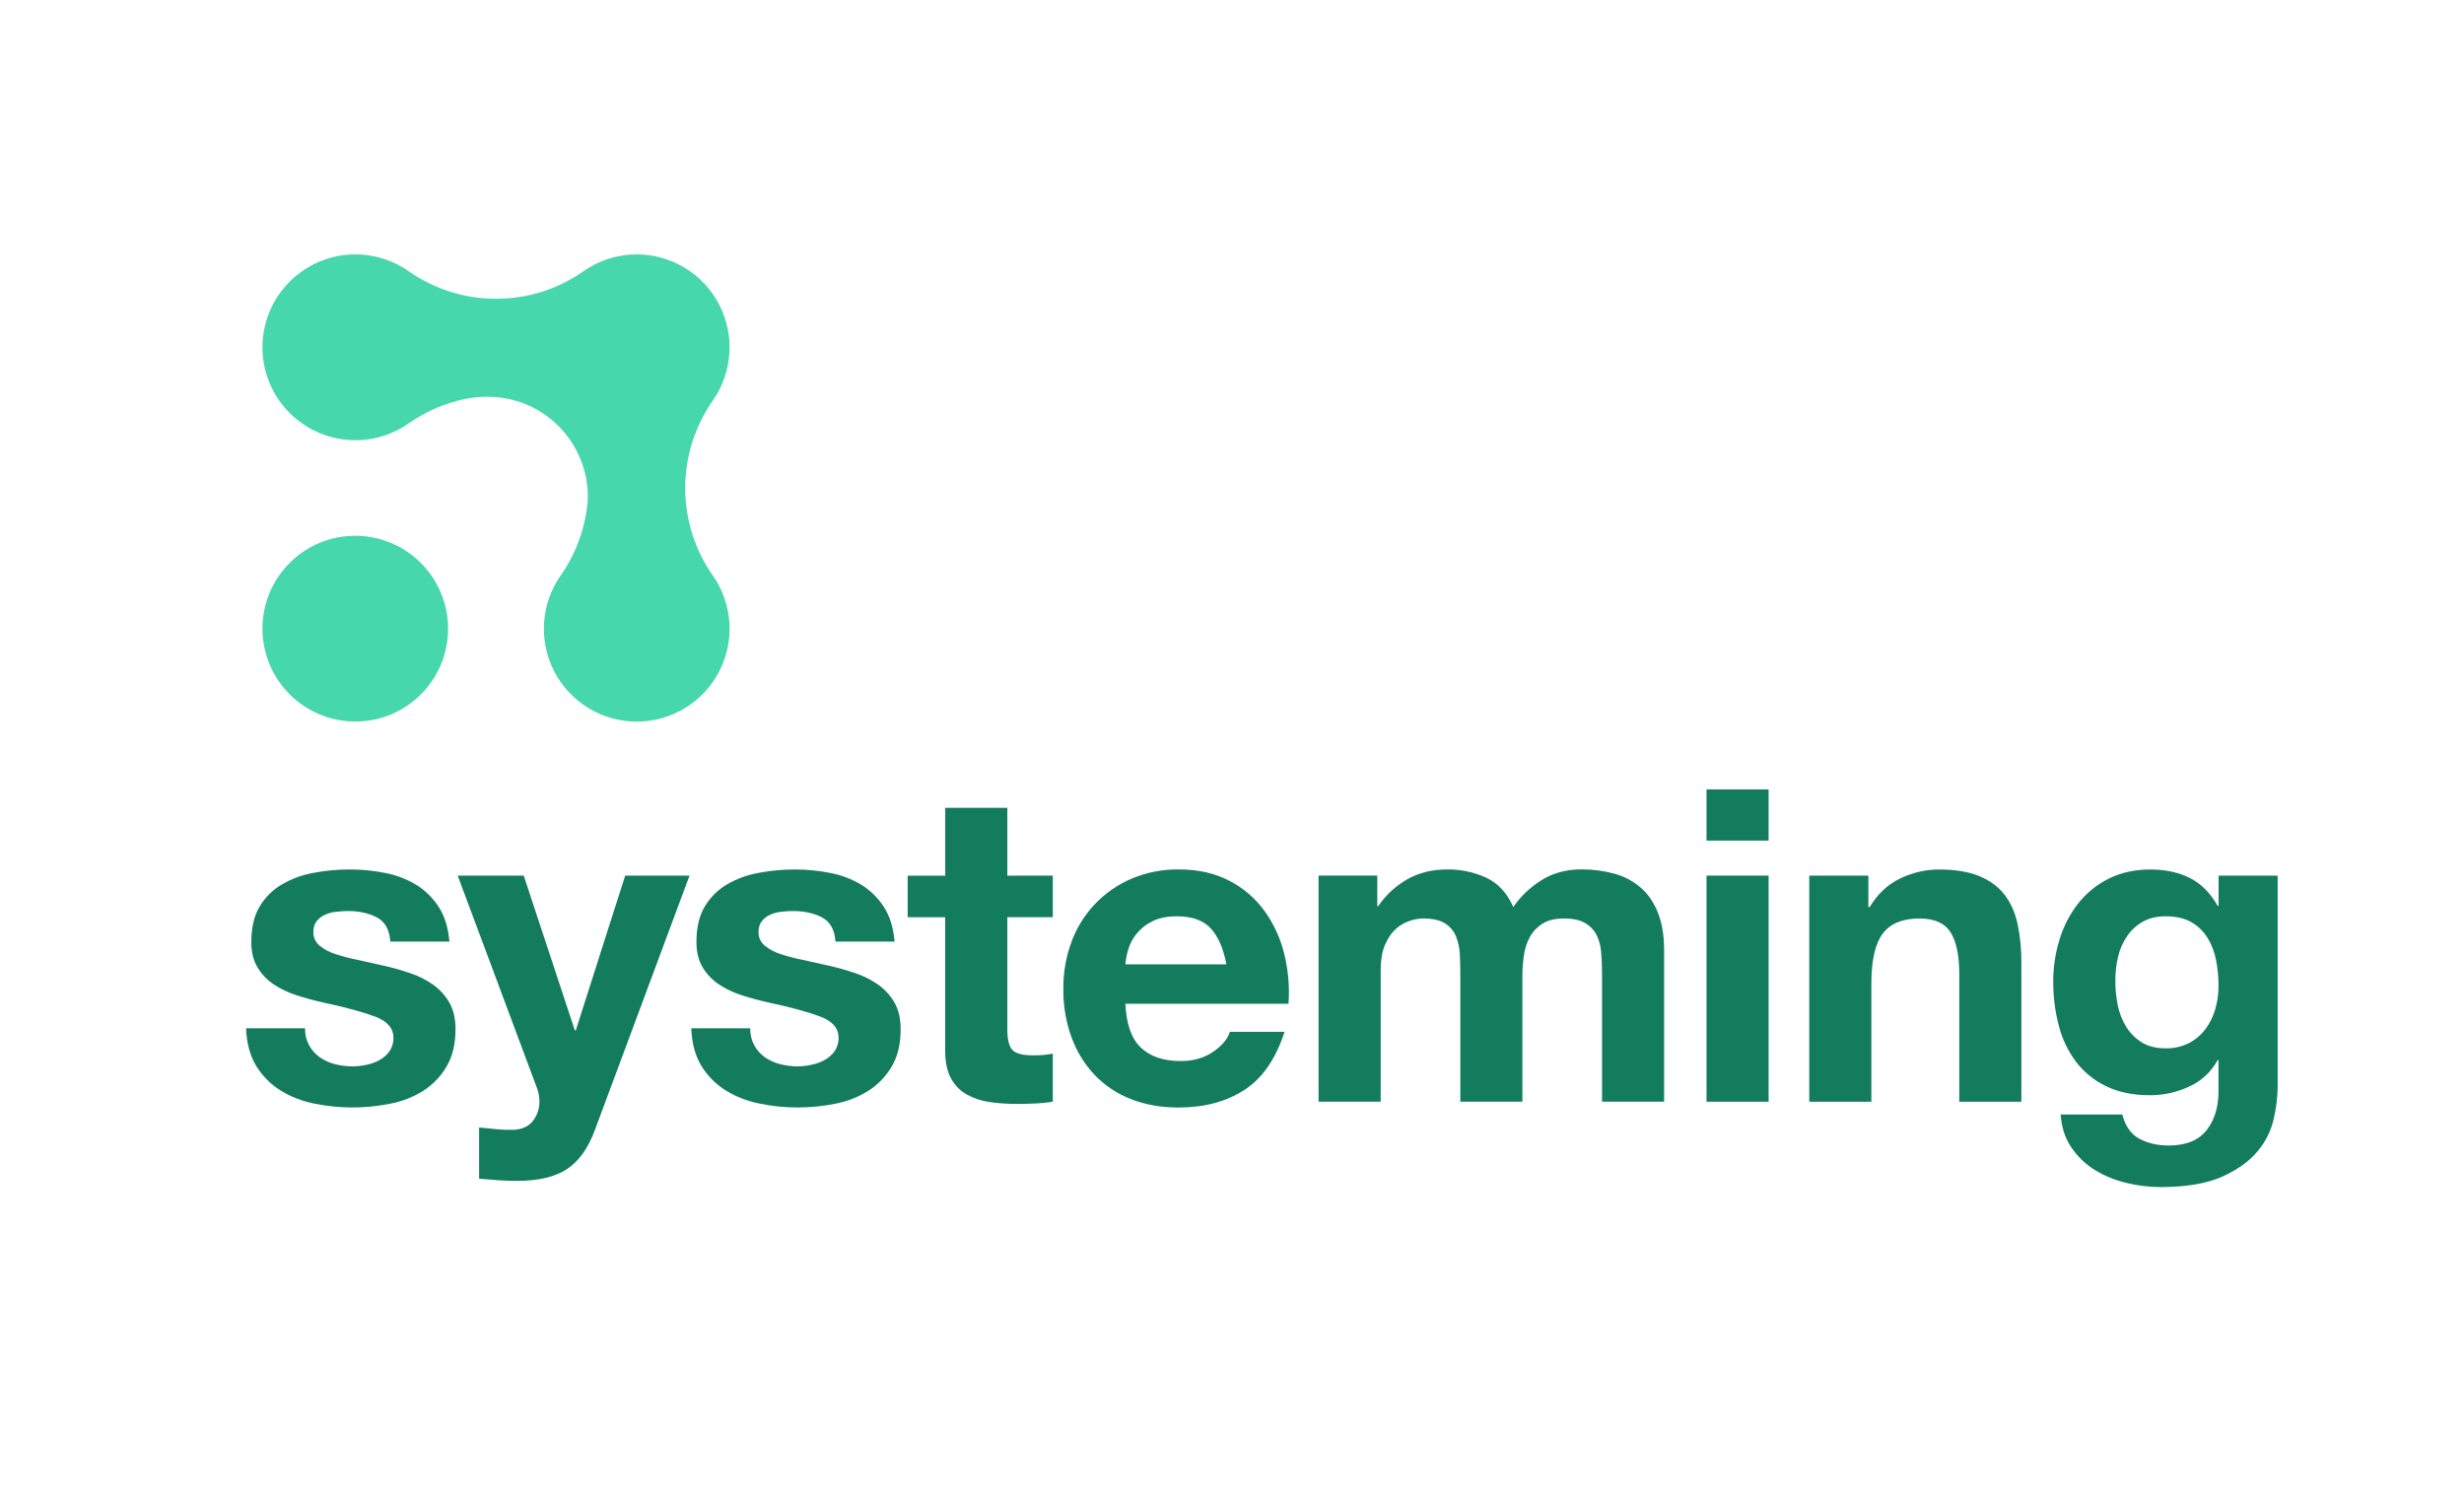 <svg width="123" height="75" viewBox="0 0 123 75" fill="none" xmlns="http://www.w3.org/2000/svg">
<path d="M35.581 28.729C34.685 27.45 34.204 25.926 34.204 24.364C34.204 22.802 34.685 21.279 35.581 19.999C36.068 19.305 36.355 18.49 36.41 17.643C36.467 16.796 36.289 15.951 35.898 15.198C35.506 14.445 34.916 13.814 34.191 13.374C33.466 12.934 32.634 12.701 31.786 12.7C30.834 12.699 29.905 12.992 29.127 13.54C27.847 14.436 26.324 14.916 24.762 14.916C23.201 14.916 21.677 14.436 20.398 13.54C20.314 13.482 20.23 13.423 20.143 13.372C19.418 12.932 18.586 12.699 17.738 12.699C16.89 12.699 16.059 12.932 15.334 13.372C15.143 13.488 14.961 13.618 14.789 13.76C14.261 14.194 13.835 14.741 13.544 15.359C13.252 15.978 13.101 16.654 13.102 17.338C13.101 18.022 13.252 18.698 13.544 19.317C13.835 19.935 14.261 20.482 14.789 20.916C14.961 21.059 15.143 21.188 15.334 21.304C16.059 21.744 16.89 21.977 17.738 21.977C18.586 21.977 19.418 21.744 20.143 21.304C20.23 21.251 20.314 21.195 20.398 21.136C21.277 20.519 22.277 20.096 23.332 19.895C26.888 19.276 29.474 22.066 29.338 24.994C29.228 26.325 28.769 27.603 28.007 28.7C27.514 29.394 27.221 30.21 27.161 31.059C27.1 31.908 27.275 32.757 27.665 33.514C28.055 34.27 28.646 34.904 29.373 35.347C30.1 35.79 30.935 36.024 31.786 36.024C32.634 36.024 33.466 35.791 34.191 35.351C34.916 34.91 35.507 34.279 35.898 33.527C36.29 32.774 36.467 31.928 36.411 31.081C36.355 30.235 36.068 29.42 35.581 28.725V28.729Z" fill="#47D7AC"/>
<path d="M21.165 28.266C20.764 27.824 20.281 27.463 19.743 27.204C19.656 27.162 19.568 27.124 19.478 27.087C19.376 27.046 19.272 27.007 19.166 26.973C19.076 26.943 18.984 26.915 18.891 26.892C18.056 26.678 17.178 26.7 16.354 26.954C16.209 27 16.066 27.052 15.928 27.11C14.851 27.567 13.987 28.415 13.508 29.482C13.029 30.55 12.971 31.759 13.346 32.867C13.721 33.975 14.5 34.901 15.529 35.459C16.557 36.017 17.758 36.165 18.891 35.875C19.185 35.8 19.47 35.695 19.743 35.564C20.76 35.072 21.564 34.229 22.005 33.189C22.064 33.05 22.116 32.908 22.161 32.763C22.4 31.991 22.434 31.171 22.259 30.382C22.085 29.594 21.707 28.865 21.165 28.267V28.266Z" fill="#47D7AC"/>
<path d="M15.436 52.194C15.569 52.429 15.752 52.631 15.972 52.786C16.201 52.943 16.456 53.057 16.725 53.124C17.014 53.197 17.311 53.234 17.609 53.234C17.84 53.232 18.071 53.206 18.297 53.156C18.526 53.11 18.747 53.029 18.952 52.915C19.146 52.809 19.314 52.66 19.442 52.48C19.58 52.278 19.649 52.037 19.639 51.792C19.639 51.325 19.33 50.976 18.712 50.745C18.093 50.514 17.231 50.28 16.125 50.044C15.673 49.943 15.233 49.823 14.804 49.684C14.398 49.556 14.012 49.372 13.658 49.137C13.328 48.917 13.053 48.625 12.851 48.284C12.646 47.943 12.544 47.525 12.545 47.03C12.545 46.302 12.687 45.706 12.97 45.24C13.245 44.783 13.633 44.403 14.095 44.137C14.582 43.859 15.114 43.667 15.666 43.57C16.257 43.46 16.856 43.405 17.457 43.405C18.054 43.404 18.65 43.463 19.236 43.581C19.779 43.684 20.3 43.884 20.775 44.17C21.228 44.448 21.612 44.825 21.898 45.273C22.197 45.731 22.375 46.309 22.433 47.007H19.487C19.442 46.411 19.217 46.007 18.81 45.795C18.402 45.584 17.922 45.479 17.369 45.479C17.179 45.48 16.99 45.491 16.802 45.513C16.61 45.53 16.422 45.578 16.245 45.653C16.08 45.725 15.934 45.834 15.819 45.971C15.702 46.11 15.644 46.295 15.644 46.527C15.64 46.655 15.665 46.783 15.718 46.9C15.771 47.018 15.85 47.121 15.95 47.203C16.185 47.396 16.455 47.541 16.746 47.63C17.115 47.75 17.491 47.847 17.871 47.922C18.291 48.011 18.72 48.106 19.155 48.207C19.603 48.308 20.045 48.434 20.479 48.582C20.888 48.718 21.274 48.913 21.626 49.16C21.956 49.397 22.231 49.702 22.433 50.054C22.637 50.413 22.739 50.853 22.739 51.376C22.739 52.118 22.59 52.741 22.291 53.244C22.004 53.735 21.603 54.15 21.124 54.456C20.619 54.77 20.06 54.988 19.476 55.098C18.854 55.223 18.221 55.285 17.587 55.285C16.942 55.286 16.298 55.219 15.667 55.087C15.076 54.97 14.511 54.748 13.997 54.433C13.509 54.127 13.098 53.712 12.796 53.221C12.485 52.718 12.314 52.089 12.283 51.333H15.23C15.222 51.633 15.293 51.93 15.436 52.194Z" fill="#137C5D"/>
<path d="M28.304 58.36C27.707 58.754 26.878 58.95 25.816 58.949C25.495 58.949 25.179 58.938 24.866 58.916C24.553 58.895 24.236 58.868 23.917 58.841V56.285C24.208 56.315 24.506 56.344 24.812 56.372C25.117 56.402 25.423 56.409 25.729 56.395C26.136 56.352 26.438 56.192 26.634 55.914C26.828 55.648 26.931 55.327 26.929 54.998C26.931 54.758 26.886 54.52 26.798 54.297L22.848 43.711H26.144L28.697 51.443H28.741L31.208 43.714H34.419L29.702 56.395C29.366 57.312 28.9 57.968 28.304 58.36Z" fill="#137C5D"/>
<path d="M37.656 52.194C37.789 52.429 37.972 52.631 38.193 52.786C38.422 52.943 38.676 53.057 38.945 53.124C39.234 53.197 39.531 53.234 39.829 53.234C40.06 53.231 40.291 53.204 40.517 53.153C40.746 53.107 40.967 53.026 41.171 52.913C41.366 52.806 41.533 52.657 41.662 52.477C41.8 52.275 41.869 52.034 41.859 51.79C41.859 51.322 41.55 50.973 40.932 50.742C40.313 50.511 39.451 50.278 38.345 50.042C37.893 49.94 37.453 49.82 37.024 49.682C36.619 49.554 36.233 49.37 35.878 49.135C35.549 48.914 35.273 48.623 35.071 48.283C34.867 47.941 34.765 47.523 34.765 47.028C34.765 46.3 34.907 45.704 35.191 45.238C35.466 44.782 35.852 44.403 36.313 44.137C36.802 43.859 37.336 43.667 37.89 43.57C38.48 43.46 39.079 43.405 39.68 43.405C40.277 43.404 40.873 43.463 41.458 43.581C42.002 43.684 42.523 43.884 42.997 44.17C43.45 44.448 43.834 44.825 44.121 45.273C44.419 45.731 44.598 46.309 44.656 47.007H41.706C41.663 46.411 41.437 46.007 41.03 45.795C40.622 45.584 40.142 45.479 39.589 45.479C39.4 45.48 39.21 45.491 39.022 45.513C38.83 45.53 38.642 45.578 38.465 45.653C38.3 45.725 38.155 45.834 38.039 45.971C37.922 46.11 37.864 46.295 37.864 46.527C37.86 46.655 37.886 46.783 37.939 46.9C37.992 47.018 38.071 47.121 38.17 47.203C38.405 47.396 38.676 47.541 38.967 47.63C39.335 47.75 39.711 47.847 40.091 47.922C40.512 48.011 40.94 48.106 41.376 48.207C41.823 48.308 42.265 48.434 42.7 48.582C43.108 48.718 43.494 48.912 43.846 49.16C44.176 49.397 44.452 49.702 44.653 50.054C44.857 50.413 44.959 50.853 44.959 51.376C44.959 52.118 44.81 52.741 44.512 53.244C44.224 53.735 43.824 54.15 43.344 54.456C42.839 54.77 42.28 54.988 41.696 55.098C41.074 55.223 40.442 55.285 39.807 55.285C39.163 55.285 38.52 55.218 37.89 55.085C37.299 54.968 36.733 54.746 36.22 54.431C35.732 54.125 35.321 53.71 35.019 53.22C34.708 52.717 34.537 52.087 34.506 51.331H37.453C37.444 51.632 37.514 51.929 37.656 52.194Z" fill="#137C5D"/>
<path d="M52.555 43.711V45.784H50.285V51.373C50.285 51.897 50.372 52.247 50.547 52.424C50.722 52.6 51.071 52.687 51.594 52.684C51.77 52.684 51.936 52.679 52.097 52.664C52.251 52.65 52.404 52.628 52.555 52.597V54.999C52.265 55.046 51.972 55.075 51.679 55.086C51.359 55.101 51.047 55.108 50.741 55.108C50.284 55.109 49.828 55.077 49.377 55.011C48.978 54.955 48.593 54.826 48.242 54.628C47.912 54.438 47.643 54.158 47.467 53.821C47.277 53.47 47.182 53.011 47.182 52.444V45.788H45.309V43.715H47.185V40.328H50.285V43.715L52.555 43.711Z" fill="#137C5D"/>
<path d="M56.943 52.292C57.41 52.742 58.079 52.968 58.951 52.968C59.576 52.968 60.115 52.812 60.566 52.501C61.017 52.188 61.293 51.855 61.395 51.508H64.124C63.687 52.863 63.017 53.831 62.115 54.412C61.214 54.994 60.122 55.286 58.842 55.288C57.954 55.288 57.154 55.146 56.44 54.861C55.755 54.596 55.137 54.182 54.63 53.649C54.125 53.108 53.736 52.469 53.485 51.773C53.208 51.002 53.071 50.189 53.081 49.37C53.072 48.563 53.212 47.762 53.493 47.005C53.752 46.304 54.152 45.663 54.668 45.122C55.184 44.581 55.806 44.152 56.495 43.861C57.237 43.549 58.036 43.393 58.842 43.403C59.802 43.403 60.639 43.589 61.352 43.961C62.047 44.316 62.649 44.828 63.11 45.458C63.576 46.1 63.913 46.827 64.103 47.597C64.308 48.417 64.382 49.265 64.321 50.108H56.178C56.223 51.115 56.477 51.843 56.943 52.292ZM60.446 46.352C60.075 45.946 59.51 45.742 58.753 45.742C58.258 45.742 57.847 45.826 57.52 45.994C57.216 46.141 56.949 46.353 56.735 46.614C56.546 46.847 56.405 47.114 56.32 47.401C56.246 47.643 56.199 47.891 56.178 48.142H61.221C61.075 47.357 60.817 46.761 60.446 46.352Z" fill="#137C5D"/>
<path d="M68.752 43.71V45.238H68.795C69.176 44.68 69.68 44.217 70.268 43.884C70.845 43.564 71.502 43.403 72.245 43.403C72.918 43.395 73.585 43.537 74.197 43.819C74.787 44.095 75.234 44.581 75.54 45.279C75.903 44.756 76.366 44.311 76.903 43.969C77.479 43.592 78.16 43.403 78.946 43.401C79.507 43.398 80.065 43.471 80.605 43.62C81.088 43.752 81.535 43.991 81.913 44.321C82.279 44.64 82.561 45.057 82.766 45.575C82.971 46.092 83.071 46.713 83.071 47.443V54.997H79.971V48.601C79.971 48.221 79.957 47.865 79.927 47.531C79.908 47.226 79.826 46.928 79.687 46.655C79.554 46.408 79.353 46.205 79.107 46.069C78.852 45.923 78.506 45.851 78.069 45.851C77.633 45.851 77.282 45.934 77.012 46.103C76.749 46.263 76.531 46.488 76.379 46.757C76.221 47.04 76.118 47.351 76.074 47.673C76.022 48.017 75.996 48.364 75.996 48.711V54.997H72.897V48.665C72.897 48.331 72.889 48 72.875 47.672C72.864 47.362 72.801 47.057 72.69 46.767C72.583 46.493 72.391 46.26 72.143 46.102C71.888 45.934 71.515 45.85 71.02 45.85C70.823 45.858 70.628 45.891 70.44 45.949C70.183 46.021 69.944 46.148 69.74 46.32C69.514 46.501 69.322 46.763 69.163 47.105C69.002 47.447 68.922 47.896 68.922 48.448V54.997H65.822V43.71H68.752Z" fill="#137C5D"/>
<path d="M85.188 41.963V39.41H88.287V41.963H85.188ZM88.287 43.711V54.998H85.188V43.711H88.287Z" fill="#137C5D"/>
<path d="M93.266 43.713V45.283H93.331C93.723 44.63 94.232 44.153 94.858 43.853C95.457 43.562 96.113 43.409 96.779 43.406C97.608 43.406 98.289 43.519 98.823 43.744C99.356 43.97 99.774 44.283 100.076 44.683C100.384 45.084 100.598 45.57 100.719 46.143C100.848 46.772 100.91 47.412 100.905 48.054V55H97.805V48.623C97.805 47.693 97.658 46.998 97.368 46.539C97.078 46.081 96.56 45.852 95.818 45.852C94.974 45.852 94.364 46.103 93.986 46.604C93.608 47.106 93.418 47.932 93.416 49.084V55H90.316V43.713H93.266Z" fill="#137C5D"/>
<path d="M113.507 55.829C113.376 56.427 113.103 56.984 112.711 57.455C112.303 57.957 111.713 58.383 110.942 58.733C110.17 59.083 109.137 59.258 107.842 59.259C107.271 59.257 106.703 59.187 106.149 59.051C105.594 58.922 105.063 58.705 104.577 58.409C104.11 58.122 103.709 57.738 103.401 57.283C103.087 56.825 102.908 56.276 102.865 55.636H105.943C106.091 56.219 106.373 56.62 106.797 56.847C107.22 57.074 107.705 57.185 108.256 57.185C109.132 57.185 109.765 56.923 110.166 56.399C110.567 55.874 110.759 55.212 110.744 54.413V52.925H110.7C110.382 53.511 109.88 53.975 109.271 54.247C108.66 54.531 107.993 54.676 107.319 54.674C106.475 54.674 105.748 54.524 105.137 54.225C104.545 53.943 104.028 53.525 103.63 53.003C103.227 52.463 102.934 51.847 102.77 51.193C102.583 50.477 102.491 49.739 102.496 48.998C102.493 48.284 102.6 47.574 102.812 46.892C103.008 46.242 103.324 45.634 103.742 45.098C104.152 44.581 104.67 44.16 105.26 43.865C105.864 43.56 106.559 43.407 107.345 43.406C108.086 43.406 108.738 43.545 109.298 43.822C109.857 44.099 110.329 44.563 110.705 45.219H110.75V43.713H113.698V54.282C113.688 54.803 113.624 55.321 113.507 55.829ZM109.263 52.075C109.588 51.907 109.872 51.667 110.092 51.374C110.313 51.075 110.48 50.739 110.583 50.382C110.693 50.002 110.748 49.609 110.745 49.214C110.747 48.77 110.704 48.328 110.616 47.893C110.538 47.502 110.39 47.128 110.179 46.79C109.977 46.472 109.699 46.21 109.371 46.025C109.035 45.837 108.612 45.742 108.104 45.742C107.668 45.742 107.294 45.829 106.981 46.003C106.668 46.178 106.399 46.421 106.194 46.715C105.979 47.026 105.823 47.374 105.736 47.742C105.641 48.139 105.594 48.546 105.596 48.954C105.595 49.361 105.634 49.767 105.712 50.166C105.786 50.547 105.927 50.912 106.128 51.245C106.323 51.562 106.588 51.83 106.903 52.028C107.225 52.231 107.624 52.333 108.104 52.333C108.506 52.342 108.903 52.253 109.263 52.075Z" fill="#137C5D"/>
</svg>

